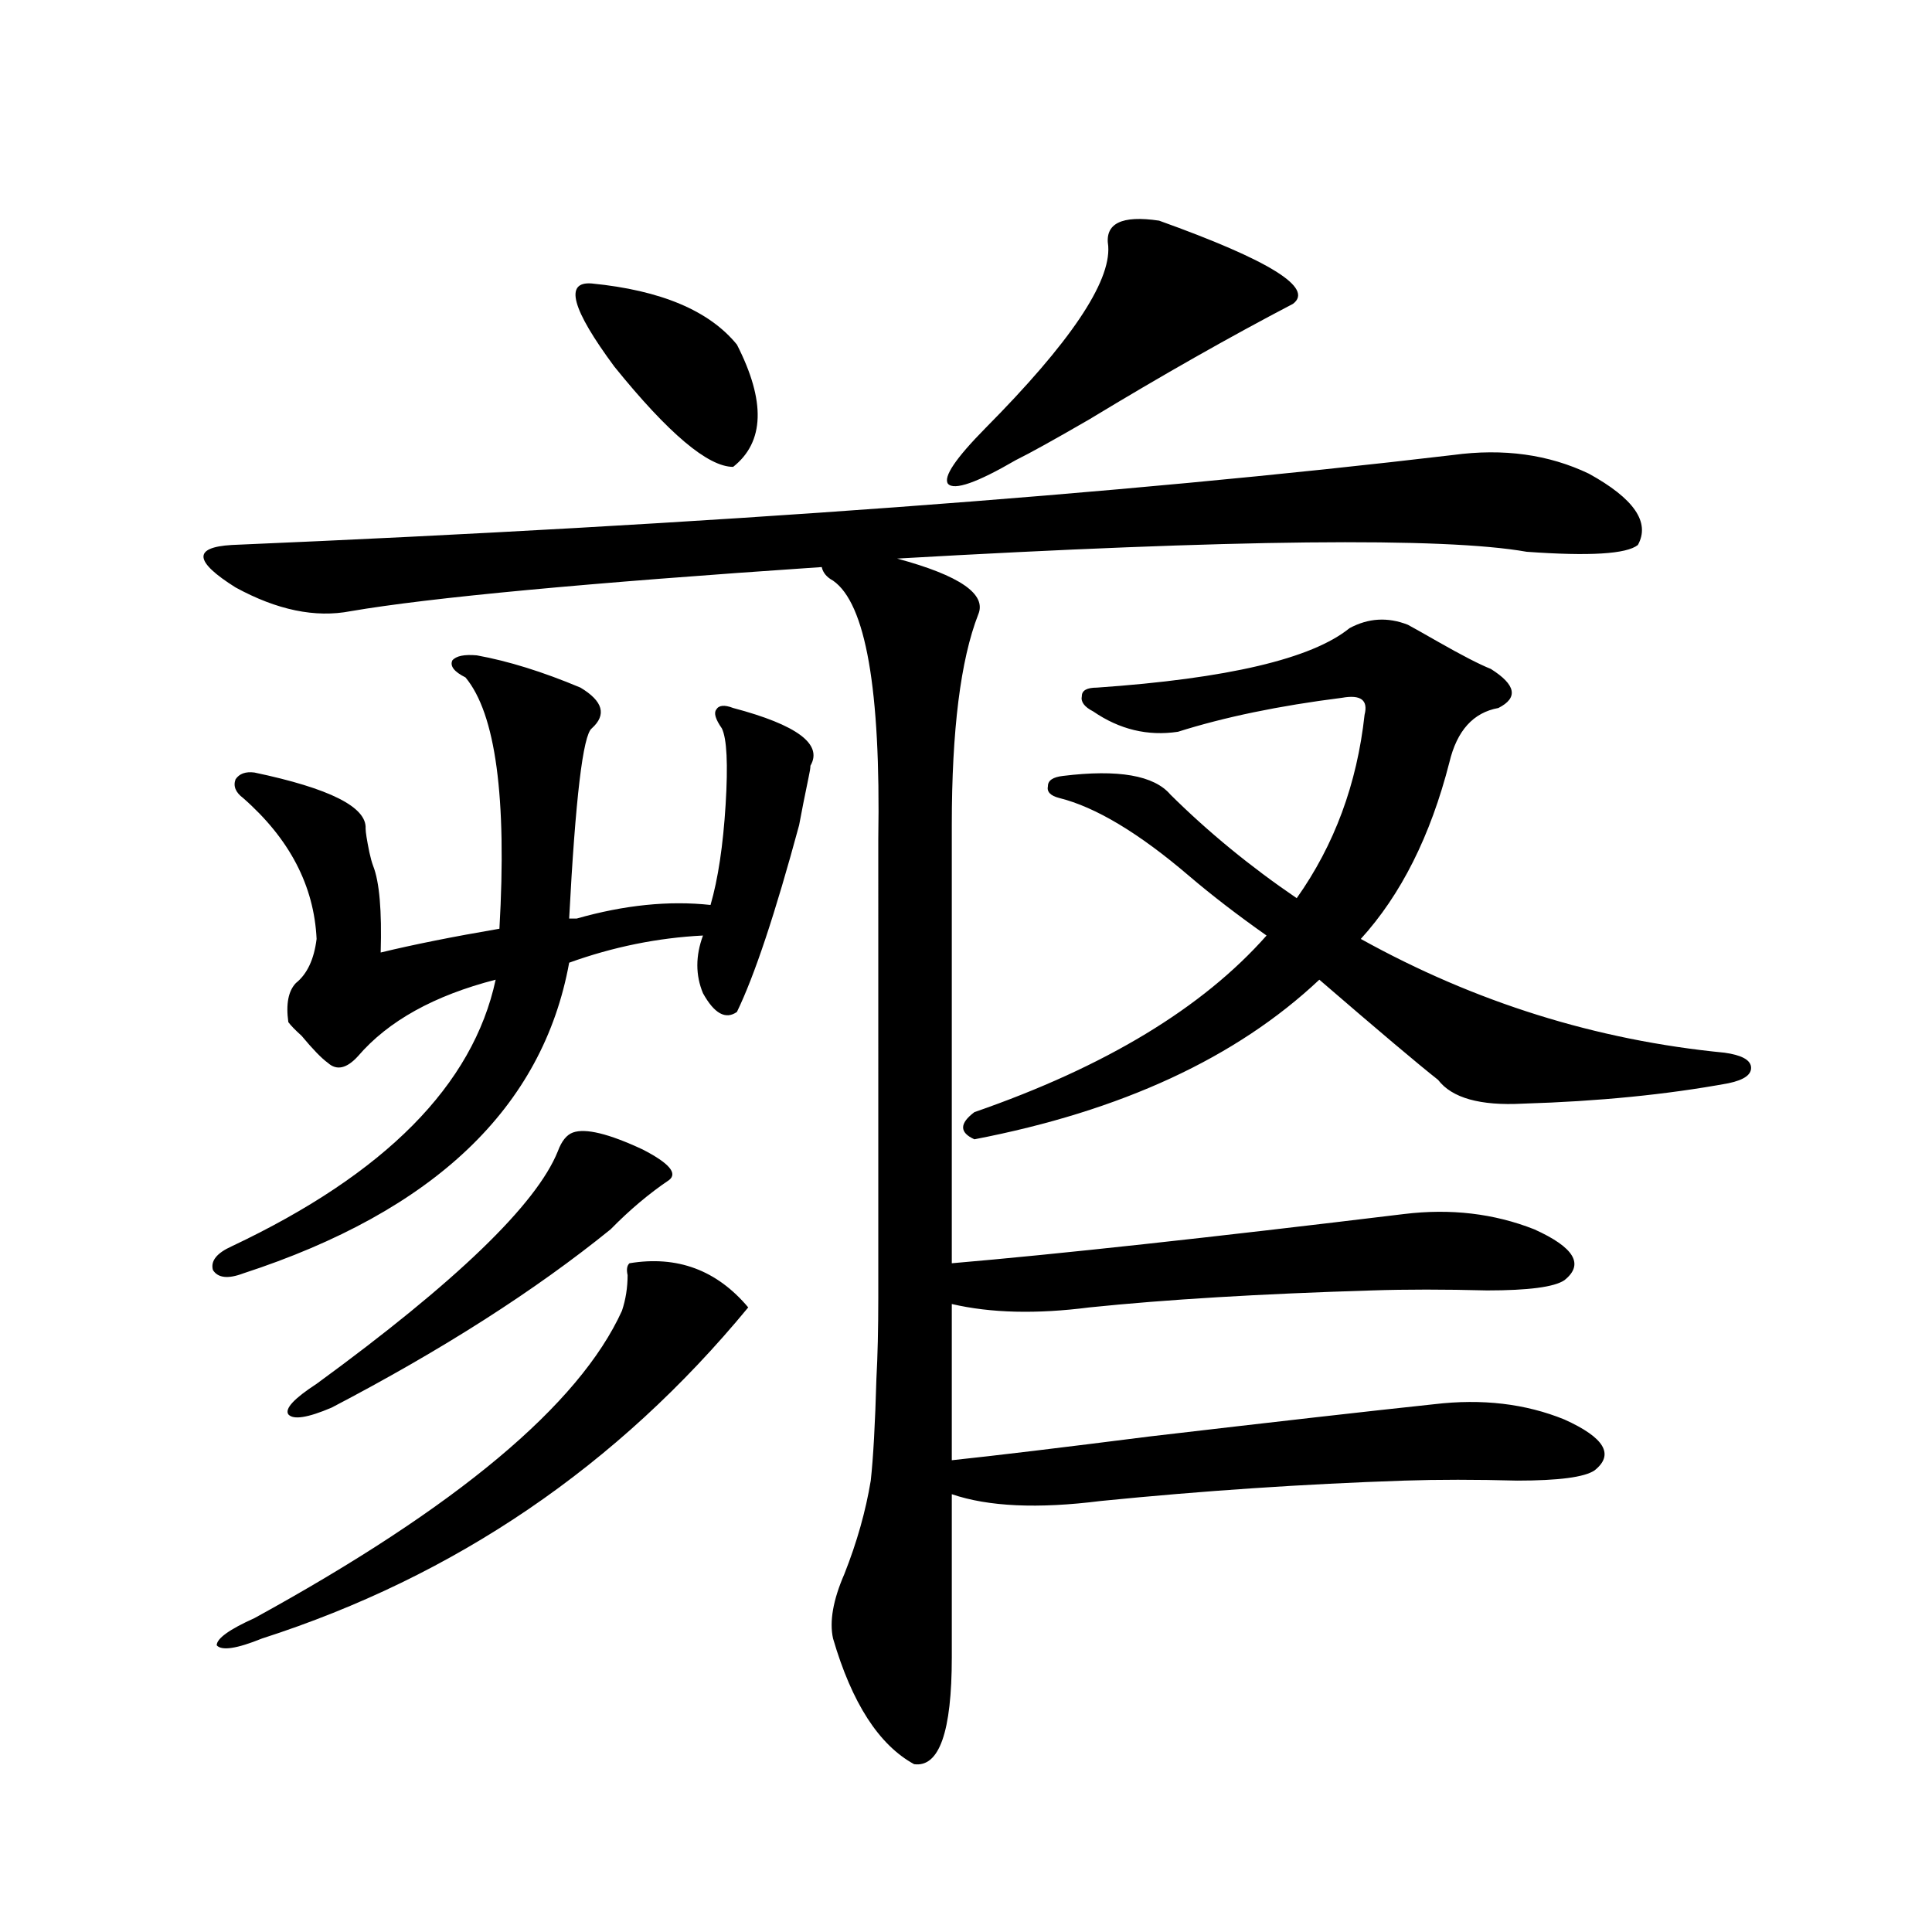 <?xml version="1.0" encoding="utf-8"?>
<!-- Generator: Adobe Illustrator 16.0.0, SVG Export Plug-In . SVG Version: 6.00 Build 0)  -->
<!DOCTYPE svg PUBLIC "-//W3C//DTD SVG 1.1//EN" "http://www.w3.org/Graphics/SVG/1.1/DTD/svg11.dtd">
<svg version="1.1" id="图层_1" xmlns="http://www.w3.org/2000/svg" xmlns:xlink="http://www.w3.org/1999/xlink" x="0px" y="0px"
	 width="1000px" height="1000px" viewBox="0 0 1000 1000" enable-background="new 0 0 1000 1000" xml:space="preserve">
<path d="M752.152,235.5c26.006-3.516,49.42-0.288,70.242,9.668c23.414,12.896,31.859,25.2,25.365,36.914
	c-5.854,4.697-25.045,5.864-57.56,3.516c-42.926-7.607-151.551-6.44-325.846,3.516c32.515,8.789,46.493,18.457,41.95,29.004
	c-9.115,23.442-13.658,59.766-13.658,108.984v226.758c54.633-4.683,132.68-13.184,234.141-25.488
	c24.055-2.925,46.493-0.288,67.315,7.91c20.808,9.38,26.006,18.169,15.609,26.367c-5.213,3.516-18.536,5.273-39.999,5.273
	c-22.118-0.576-41.95-0.576-59.511,0c-57.895,1.758-106.674,4.697-146.338,8.789c-27.316,3.516-51.065,2.939-71.218-1.758v80.859
	c22.104-2.334,56.249-6.44,102.437-12.305c65.029-7.607,114.144-13.184,147.313-16.699c24.71-2.925,47.148-0.288,67.315,7.91
	c20.808,9.38,26.006,18.169,15.609,26.367c-5.213,3.516-18.536,5.273-39.999,5.273c-21.463-0.576-40.975-0.576-58.535,0
	c-52.041,1.758-104.388,5.273-157.069,10.547c-32.529,4.106-58.215,2.939-77.071-3.516v84.375c0,38.672-6.509,57.129-19.512,55.371
	c-18.216-9.97-32.194-31.641-41.95-65.039c-1.951-8.789,0-19.926,5.854-33.398c6.494-16.396,11.052-32.52,13.658-48.34
	c1.296-11.714,2.271-29.292,2.927-52.734c0.641-11.714,0.976-25.776,0.976-42.188c0-13.472,0-36.611,0-69.434V434.133
	c1.296-77.344-6.509-121.865-23.414-133.594c-3.262-1.758-5.213-4.092-5.854-7.031c-121.628,8.213-202.921,15.82-243.896,22.852
	c-18.216,3.516-38.048-0.576-59.511-12.305c-21.463-13.472-22.119-20.791-1.951-21.973
	C367.771,271.535,578.498,256.018,752.152,235.5z M298.505,475.441c24.71-7.031,47.804-9.365,69.267-7.031
	c3.902-13.472,6.494-30.762,7.805-51.855c1.296-21.094,0.641-34.277-1.951-39.551c-3.262-4.683-4.237-7.91-2.927-9.668
	c1.296-2.334,4.223-2.637,8.78-0.879c33.17,8.789,46.493,18.76,39.999,29.883c0,1.182-0.335,3.228-0.976,6.152
	c-1.951,9.38-3.582,17.578-4.878,24.609c-12.362,45.703-23.094,77.935-32.194,96.68c-5.854,4.106-11.707,0.879-17.561-9.668
	c-3.902-9.365-3.902-19.336,0-29.883c-23.414,1.182-46.508,5.864-69.267,14.063c-13.658,75.01-69.922,128.623-168.776,160.84
	c-7.805,2.939-13.018,2.349-15.609-1.758c-1.311-4.683,1.951-8.789,9.756-12.305c79.342-37.49,124.875-83.496,136.582-137.988
	c-31.874,8.213-55.608,21.396-71.217,39.551c-5.854,6.455-11.067,7.622-15.609,3.516c-3.262-2.334-7.805-7.031-13.658-14.063
	c-3.262-2.925-5.534-5.273-6.829-7.031c-1.311-9.365,0-16.108,3.902-20.215c5.854-4.683,9.42-12.305,10.731-22.852
	c-1.311-27.534-13.994-51.855-38.048-72.949c-3.902-2.925-5.213-6.152-3.902-9.668c1.951-2.925,5.198-4.092,9.756-3.516
	c39.023,8.213,58.2,17.881,57.56,29.004c0,1.758,0.64,5.864,1.951,12.305c0.64,2.939,1.295,5.273,1.951,7.031
	c3.247,8.213,4.542,23.154,3.902,44.824c16.905-4.092,37.392-8.198,61.461-12.305c3.902-67.964-1.951-111.318-17.561-130.078
	c-5.853-2.925-8.14-5.85-6.829-8.789c1.951-2.334,6.173-3.213,12.682-2.637c16.25,2.939,34.146,8.501,53.657,16.699
	c11.707,7.031,13.658,14.063,5.854,21.094c-4.558,3.516-8.46,36.338-11.707,98.438H298.505z M325.821,653.859
	c24.71-4.092,45.197,3.516,61.462,22.852c-67.65,82.041-151.551,139.17-251.701,171.387c-13.018,5.273-20.823,6.441-23.414,3.516
	c0-3.516,6.494-8.212,19.512-14.063c104.708-57.417,168.121-110.439,190.239-159.082c1.951-5.85,2.927-12.002,2.927-18.457
	C324.19,657.087,324.511,655.041,325.821,653.859z M296.554,586.184c6.494-2.334,18.536,0.591,36.097,8.789
	c13.658,7.031,18.201,12.305,13.658,15.82c-10.411,7.031-20.487,15.532-30.243,25.488c-39.023,31.641-87.162,62.402-144.386,92.285
	c-12.363,5.273-19.847,6.455-22.438,3.516c-1.951-2.925,2.927-8.198,14.634-15.82c72.193-52.734,113.808-92.861,124.875-120.41
	C290.7,590.578,293.292,587.365,296.554,586.184z M306.31,146.73c35.762,3.516,60.807,14.063,75.12,31.641
	c14.954,29.307,14.299,50.4-1.951,63.281c-13.018,0-33.505-17.275-61.462-51.855C295.898,159.914,291.996,145.563,306.31,146.73z
	 M599.961,114.211c57.225,20.518,80.318,34.868,69.267,43.066c-32.529,17.002-67.65,36.914-105.363,59.766
	c-18.216,10.547-30.898,17.578-38.048,21.094c-20.167,11.729-31.874,15.82-35.121,12.305c-2.606-3.516,3.902-13.184,19.512-29.004
	c43.566-43.945,64.709-75.283,63.413-94.043C571.669,115.681,580.449,111.286,599.961,114.211z M892.637,544.875
	c8.445,1.182,13.003,3.516,13.658,7.031c0.641,4.106-3.262,7.031-11.707,8.789c-31.874,5.864-67.315,9.38-106.339,10.547
	c-22.118,1.182-36.752-2.925-43.901-12.305c-10.411-8.198-30.898-25.488-61.462-51.855c-42.926,40.43-102.437,67.979-178.532,82.617
	c-7.805-3.516-7.805-8.198,0-14.063c67.636-23.428,118.046-53.901,151.216-91.406c-14.969-10.547-28.292-20.791-39.999-30.762
	c-26.021-22.261-48.459-35.732-67.315-40.43c-4.558-1.167-6.509-3.213-5.854-6.152c0-2.925,2.592-4.683,7.805-5.273
	c28.612-3.516,47.148-0.288,55.608,9.668c19.512,19.336,41.295,37.217,65.364,53.613c19.512-27.534,31.219-59.175,35.121-94.922
	c1.951-7.607-1.951-10.547-11.707-8.789c-32.529,4.106-60.821,9.971-84.876,17.578c-15.609,2.349-30.243-1.167-43.901-10.547
	c-4.558-2.334-6.509-4.971-5.854-7.91c0-2.925,2.592-4.395,7.805-4.395c67.636-4.683,111.217-14.941,130.729-30.762
	c9.756-5.273,19.832-5.85,30.243-1.758c3.247,1.758,8.445,4.697,15.609,8.789c12.348,7.031,21.463,11.729,27.316,14.063
	c13.003,8.213,14.299,14.941,3.902,20.215c-13.018,2.349-21.463,11.729-25.365,28.125c-9.756,38.096-25.045,68.555-45.853,91.406
	C763.524,518.811,826.297,538.435,892.637,544.875z"/>
</svg>
